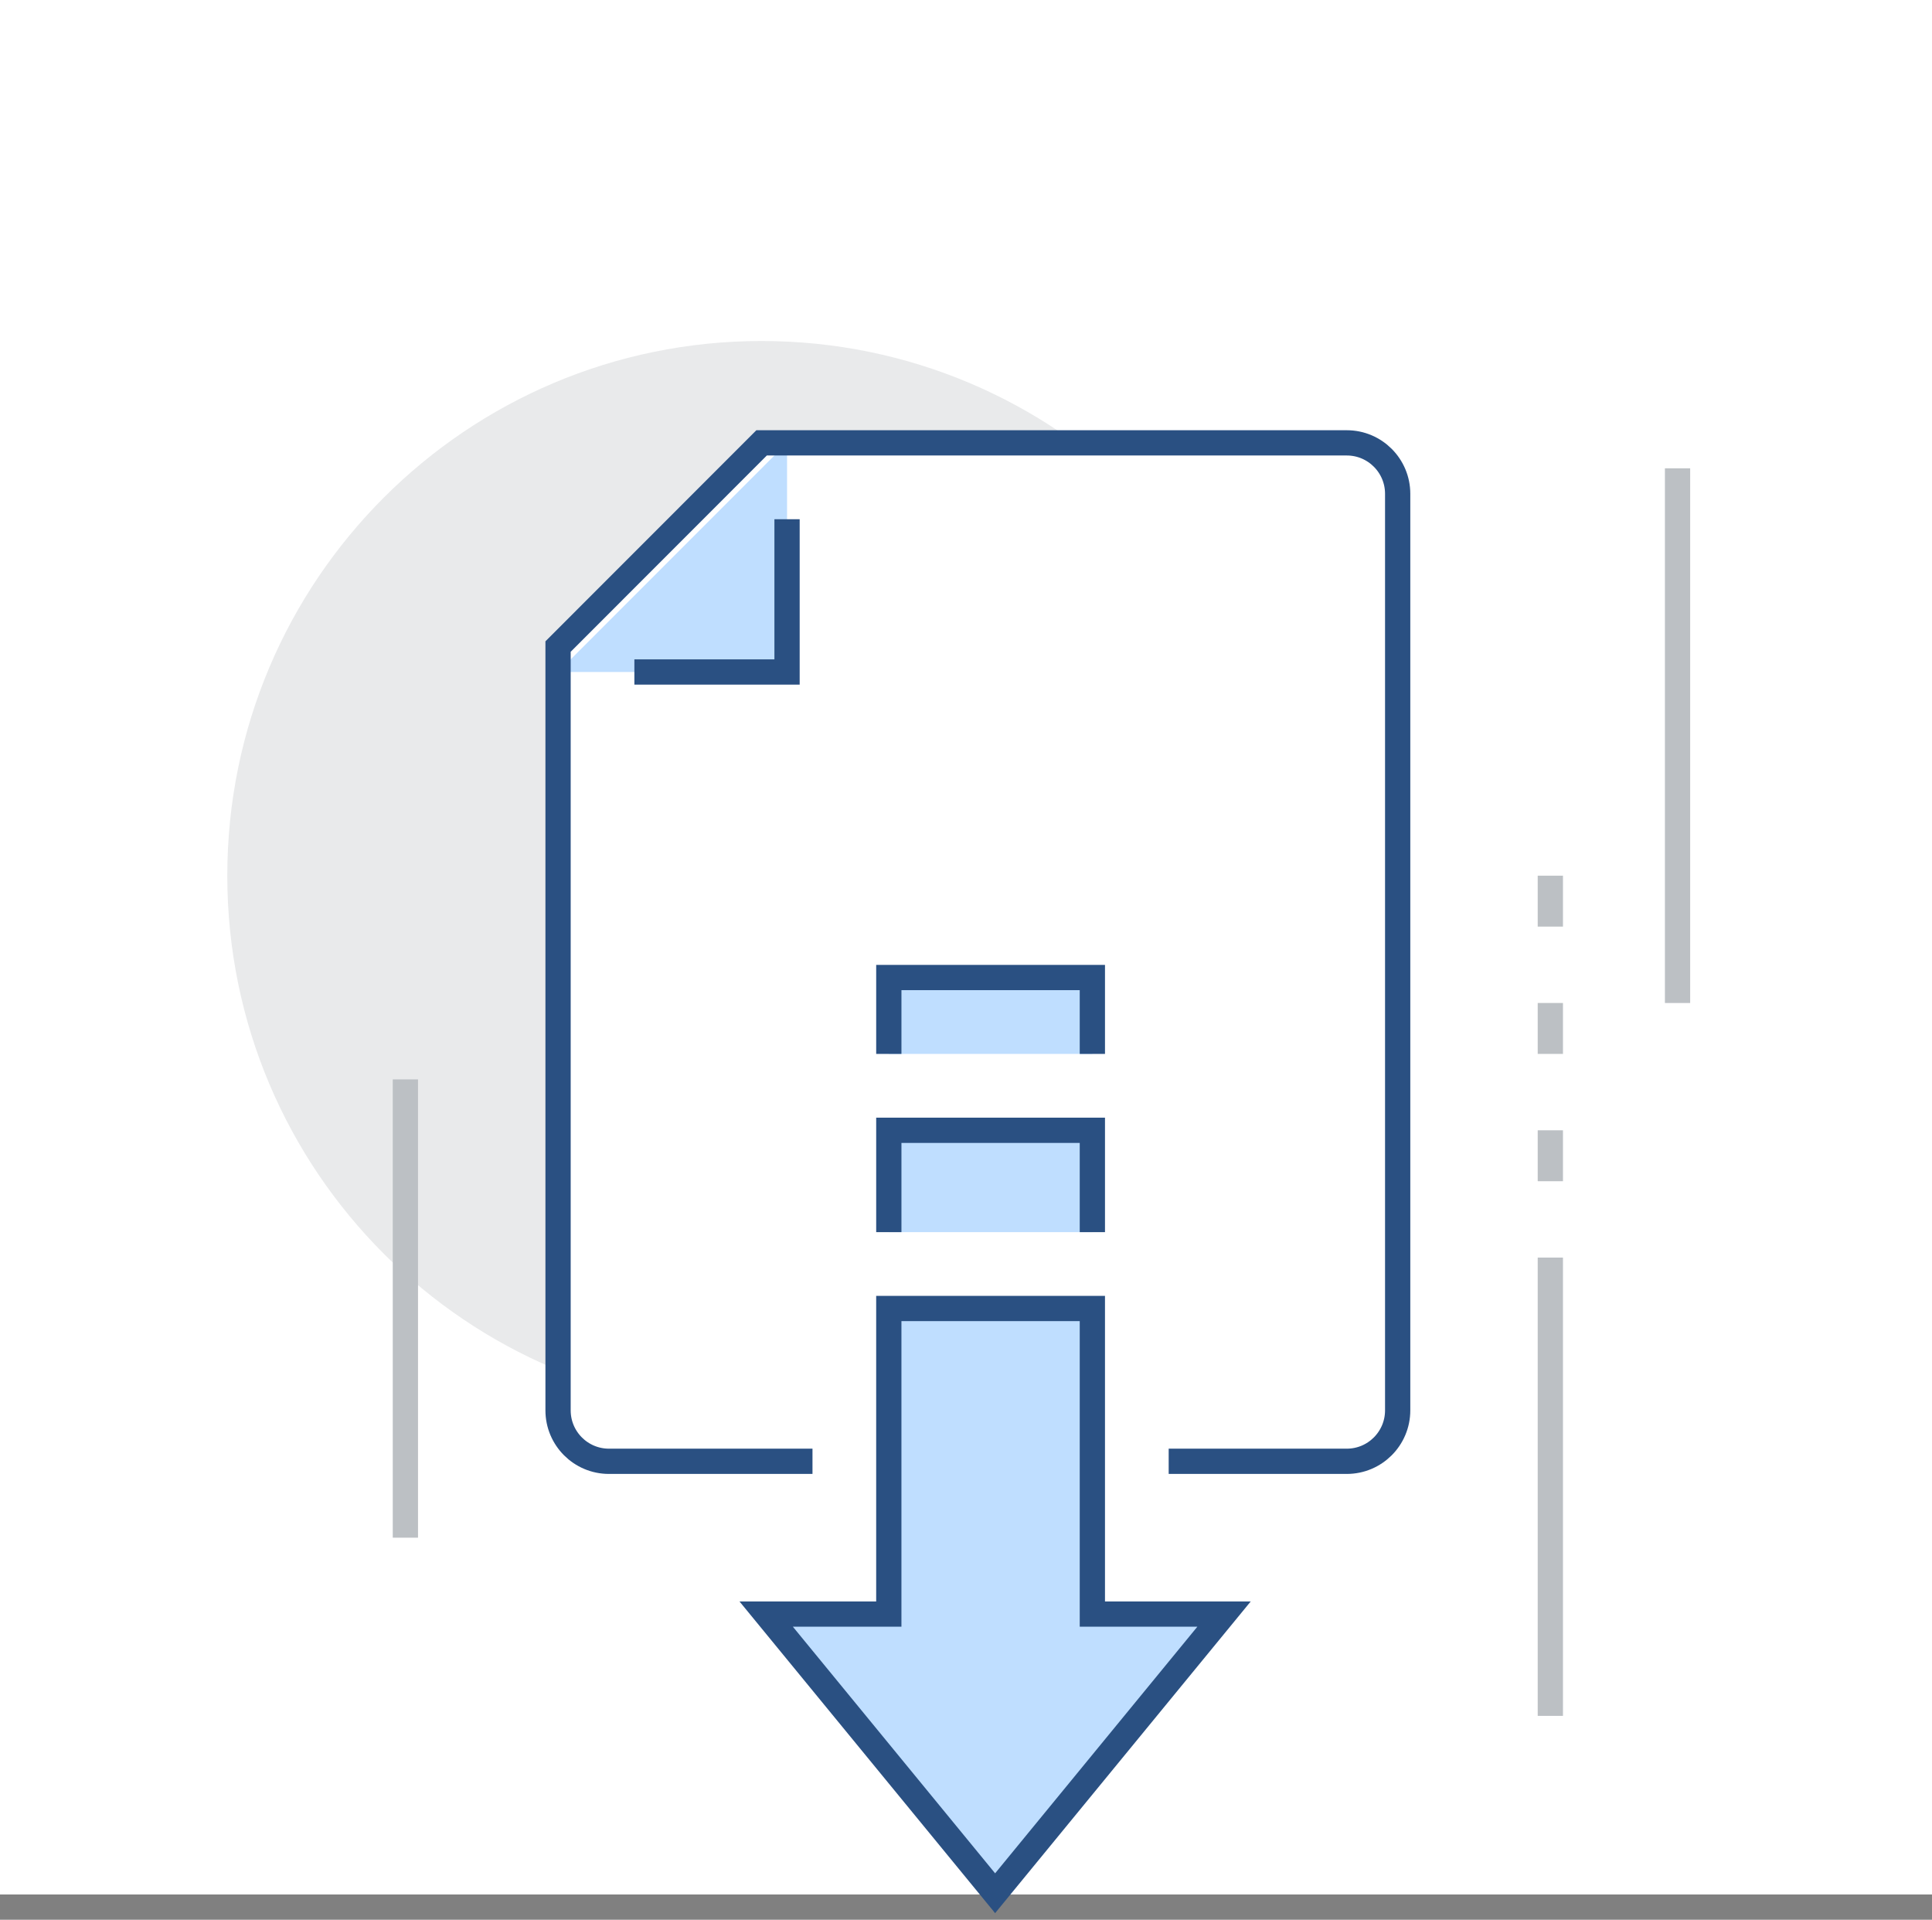 <svg width="153" height="152" viewBox="0 0 153 152" fill="none" xmlns="http://www.w3.org/2000/svg">
<rect x="0" y="0" width="153" height="152" fill="#808080" stroke="none"/>
<rect width="153" height="150" fill="white"/>
<path d="M60.313 111.669C83.682 111.669 102.626 92.715 102.626 69.335C102.626 45.954 83.682 27 60.313 27C36.944 27 18 45.954 18 69.335C18 92.715 36.944 111.669 60.313 111.669Z" fill="#E9EAEB"/>
<path d="M106.656 35.065H60.313L44.194 51.192V111.67C44.194 113.895 45.999 115.702 48.223 115.702H106.656C108.88 115.702 110.685 113.895 110.685 111.67V39.096C110.685 36.871 108.88 35.065 106.656 35.065Z" fill="white"/>
<path d="M44.194 53.208H62.328V35.065L44.194 53.208Z" fill="#BFDEFF"/>
<path d="M50.238 53.207H62.328V41.111" stroke="#2A5082" stroke-width="2" stroke-miterlimit="10"/>
<path d="M92.551 115.702H106.656C108.88 115.702 110.685 113.895 110.685 111.67V39.096C110.685 36.871 108.88 35.065 106.656 35.065H60.313L44.194 51.192V111.67C44.194 113.895 45.999 115.702 48.223 115.702H64.343" stroke="#2A5082" stroke-width="2" stroke-miterlimit="10"/>
<path d="M86.507 127.797V103.605H83.297H70.387V127.797H60.674L78.806 149.901L96.936 127.797H86.507Z" fill="#BFDEFF" stroke="#2A5082" stroke-width="2" stroke-miterlimit="10"/>
<path d="M86.507 89.494H70.388V97.558H86.507V89.494Z" fill="#BFDEFF"/>
<path d="M86.507 97.558V89.494H70.388V97.558" stroke="#2A5082" stroke-width="2" stroke-miterlimit="10"/>
<path d="M86.507 77.398H70.388V83.446H86.507V77.398Z" fill="#BFDEFF"/>
<path d="M86.507 83.446V77.398H70.388V83.446" stroke="#2A5082" stroke-width="2" stroke-miterlimit="10"/>
<path d="M132.849 79.415V37.08" stroke="#BCC0C4" stroke-width="2" stroke-miterlimit="10"/>
<path d="M122.775 135.859V99.572" stroke="#BCC0C4" stroke-width="2" stroke-miterlimit="10"/>
<path d="M122.775 93.526V89.494" stroke="#BCC0C4" stroke-width="2" stroke-miterlimit="10"/>
<path d="M122.775 83.446V79.414" stroke="#BCC0C4" stroke-width="2" stroke-miterlimit="10"/>
<path d="M122.775 73.366V69.334" stroke="#BCC0C4" stroke-width="2" stroke-miterlimit="10"/>
<path d="M32.104 121.75V85.463" stroke="#BCC0C4" stroke-width="2" stroke-miterlimit="10"/>
</svg>
